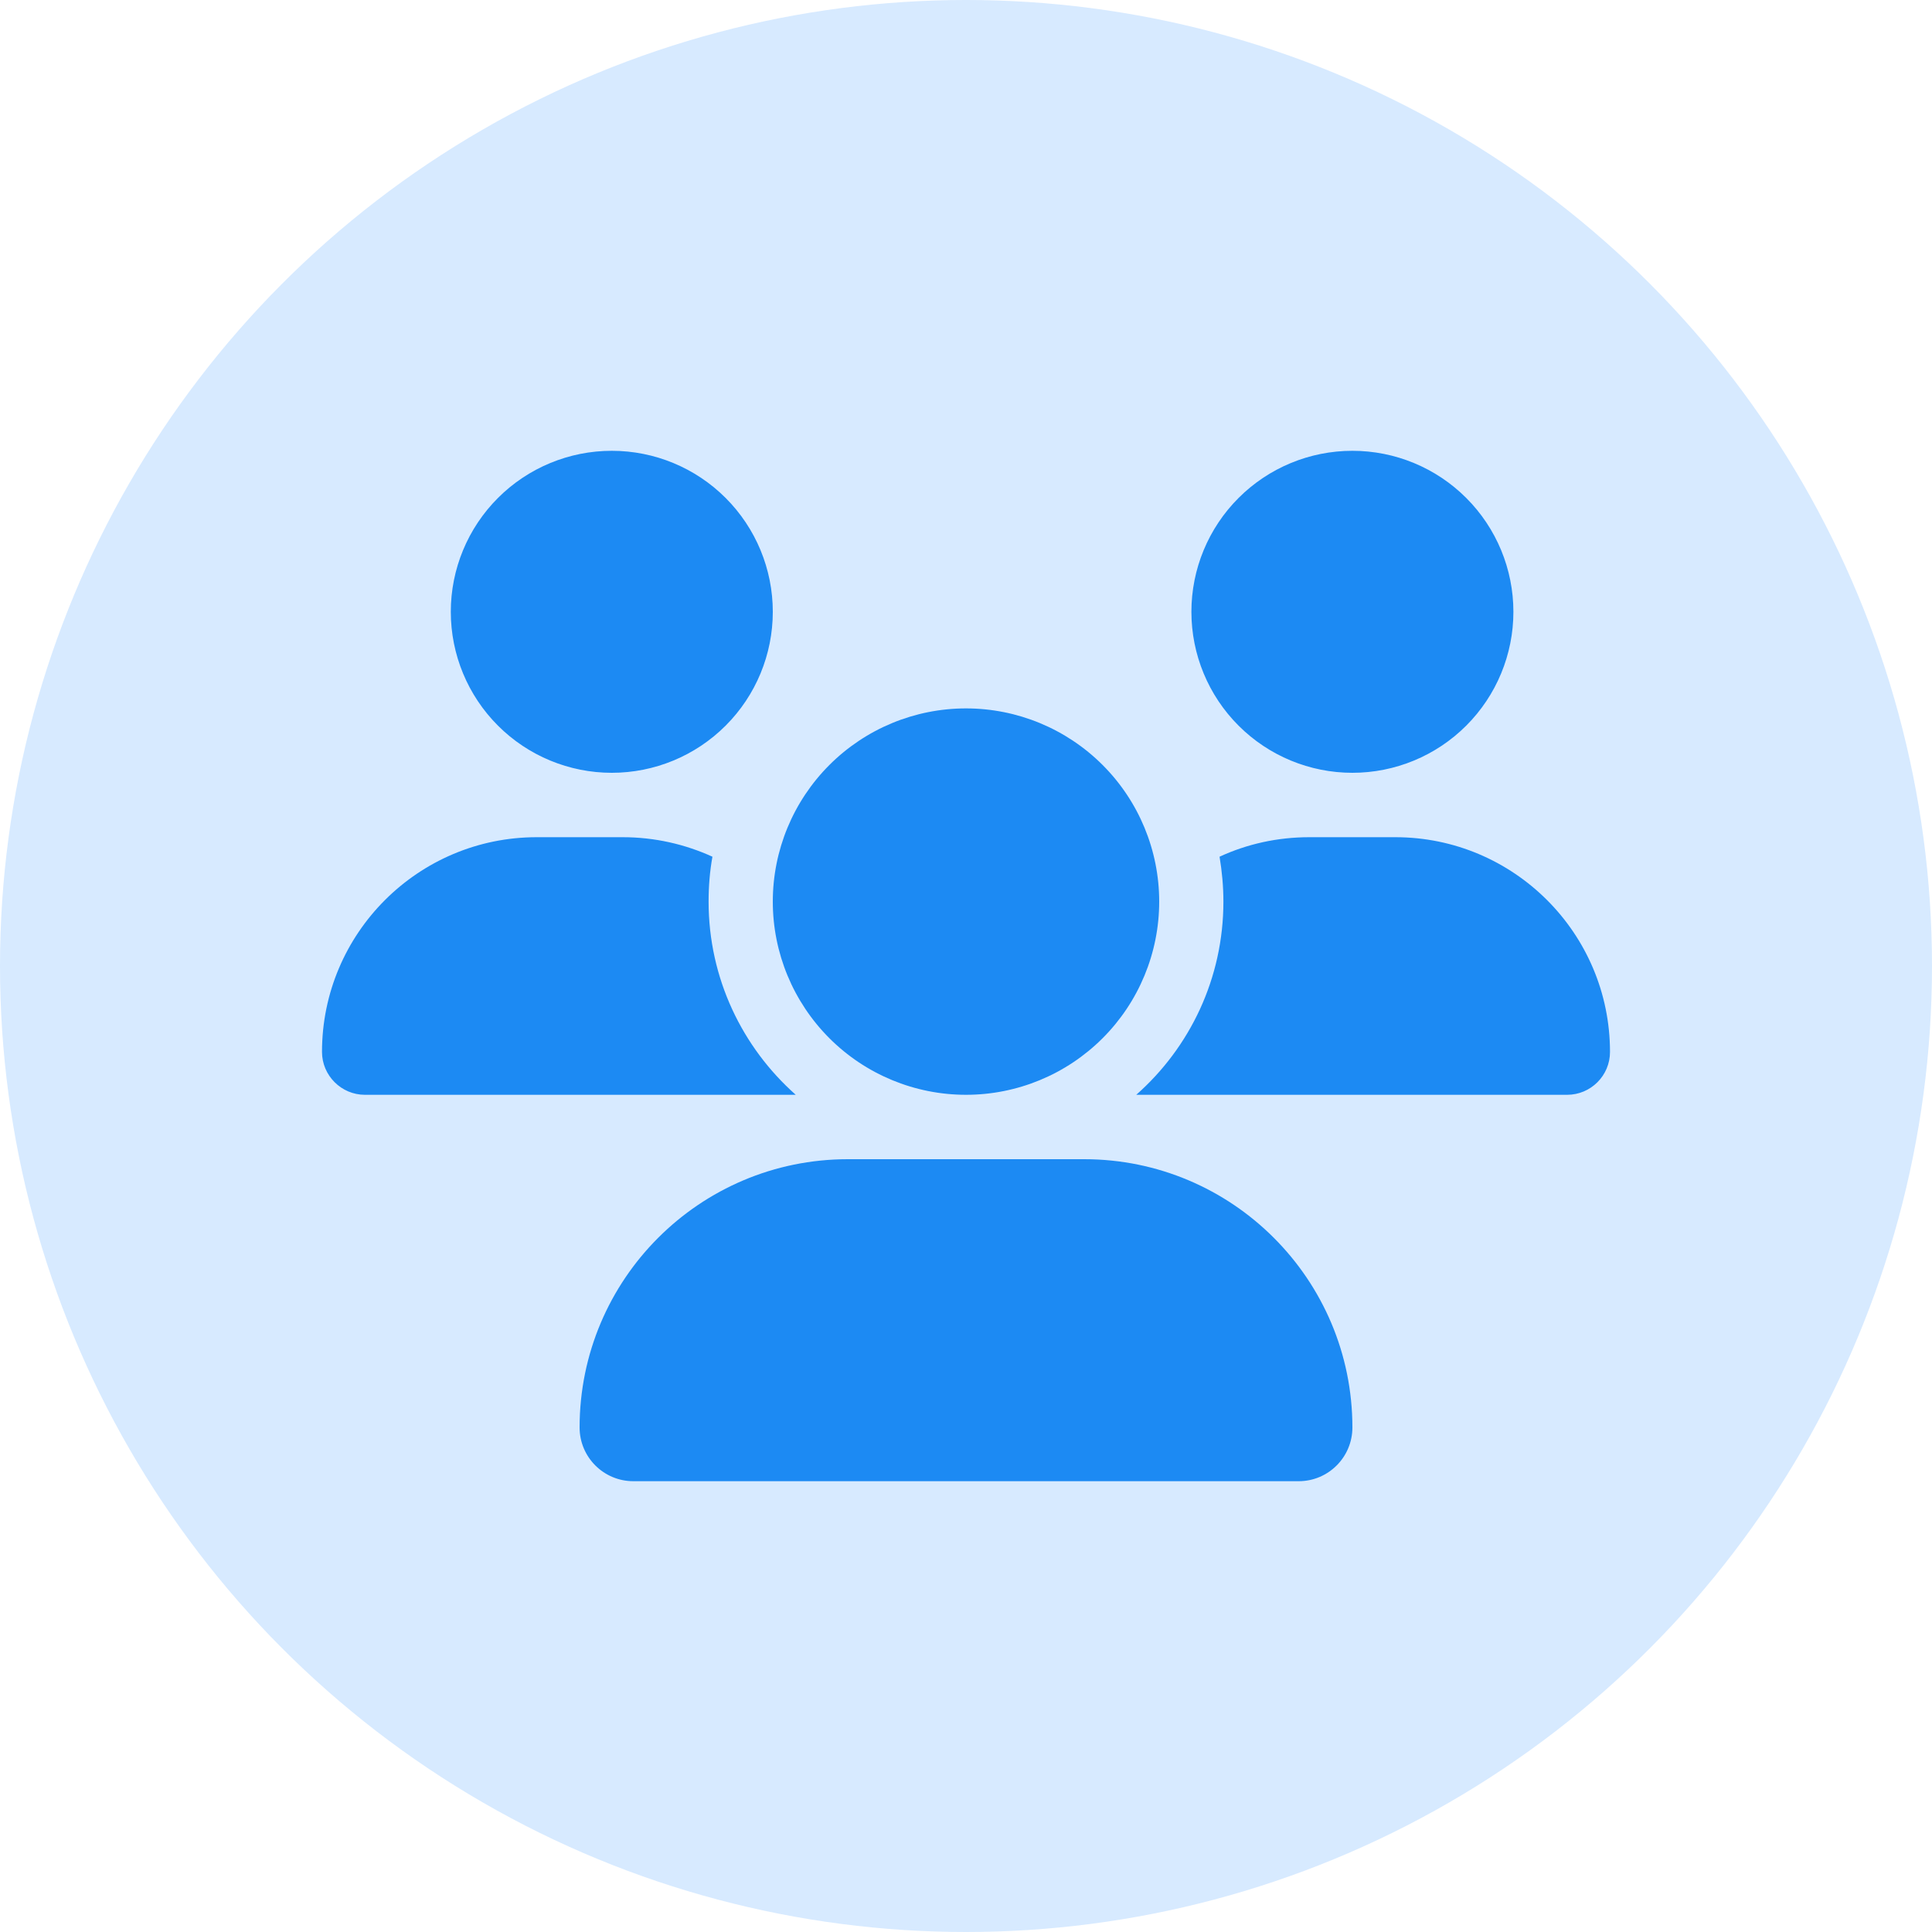 <svg width="90" height="90" viewBox="0 0 90 90" fill="none" xmlns="http://www.w3.org/2000/svg">
<circle cx="45" cy="45" r="45" fill="#D7EAFF"/>
<path d="M28.5 21C30.489 21 32.397 21.79 33.803 23.197C35.21 24.603 36 26.511 36 28.5C36 30.489 35.21 32.397 33.803 33.803C32.397 35.21 30.489 36 28.5 36C26.511 36 24.603 35.21 23.197 33.803C21.79 32.397 21 30.489 21 28.5C21 26.511 21.79 24.603 23.197 23.197C24.603 21.79 26.511 21 28.5 21ZM63 21C64.989 21 66.897 21.79 68.303 23.197C69.71 24.603 70.5 26.511 70.5 28.5C70.5 30.489 69.71 32.397 68.303 33.803C66.897 35.21 64.989 36 63 36C61.011 36 59.103 35.21 57.697 33.803C56.29 32.397 55.5 30.489 55.5 28.5C55.5 26.511 56.29 24.603 57.697 23.197C59.103 21.79 61.011 21 63 21ZM15 49.003C15 43.481 19.481 39 25.003 39H29.006C30.497 39 31.913 39.328 33.188 39.909C33.066 40.584 33.009 41.288 33.009 42C33.009 45.581 34.584 48.797 37.069 51H16.997C15.9 51 15 50.1 15 49.003ZM52.997 51H52.931C55.425 48.797 56.991 45.581 56.991 42C56.991 41.288 56.925 40.594 56.812 39.909C58.087 39.319 59.503 39 60.994 39H64.997C70.519 39 75 43.481 75 49.003C75 50.109 74.1 51 73.003 51H52.997ZM36 42C36 39.613 36.948 37.324 38.636 35.636C40.324 33.948 42.613 33 45 33C47.387 33 49.676 33.948 51.364 35.636C53.052 37.324 54 39.613 54 42C54 44.387 53.052 46.676 51.364 48.364C49.676 50.052 47.387 51 45 51C42.613 51 40.324 50.052 38.636 48.364C36.948 46.676 36 44.387 36 42ZM27 66.497C27 59.597 32.597 54 39.497 54H50.503C57.403 54 63 59.597 63 66.497C63 67.875 61.884 69 60.497 69H29.503C28.125 69 27 67.884 27 66.497Z" fill="#1C8AF3"/>
</svg>
